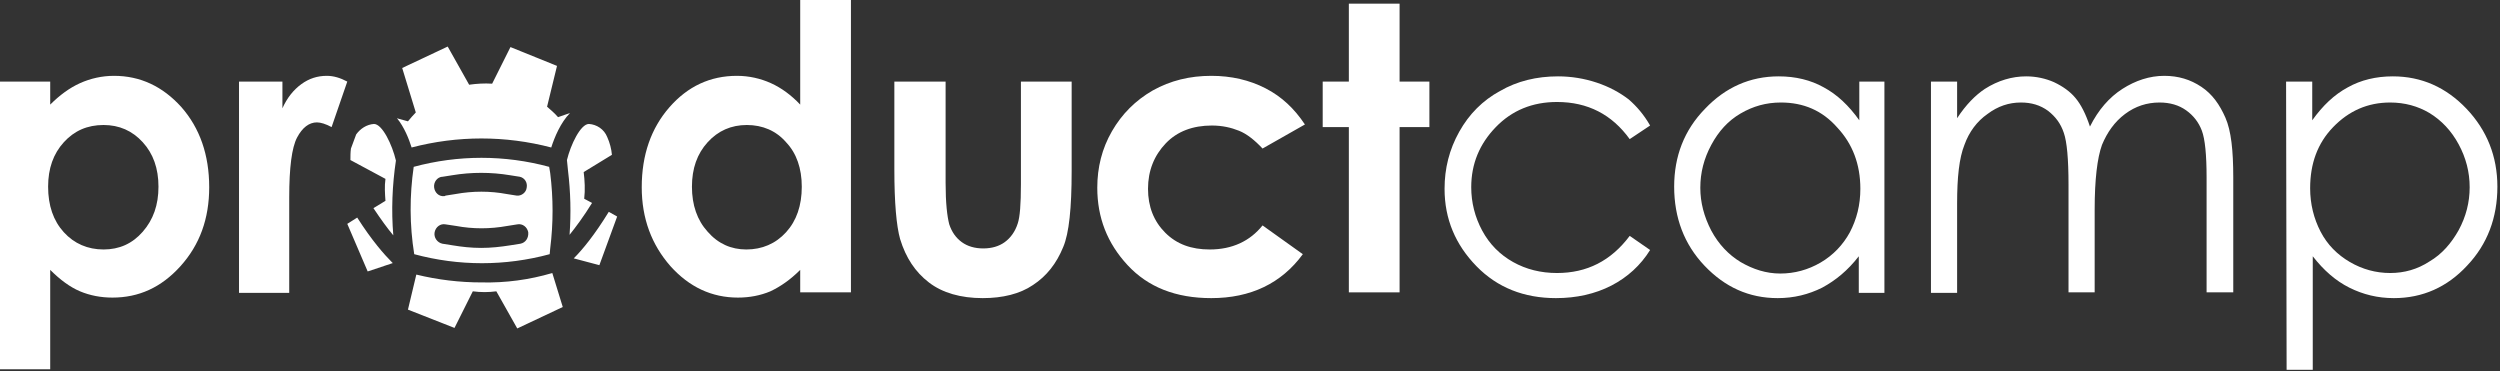 <?xml version="1.0" encoding="UTF-8"?> <svg xmlns="http://www.w3.org/2000/svg" width="478" height="71" viewBox="0 0 478 71" fill="none"><rect x="0" y="0" width="478" height="71" fill="#333333" stroke="none"/> <path d="M9.6 15.6V20C11.4 18.2 13.3 16.8 15.3 15.9C17.3 15 19.5 14.5 21.8 14.5C26.8 14.5 31.1 16.5 34.7 20.5C38.2 24.5 40 29.6 40 35.8C40 41.8 38.2 46.8 34.5 50.9C30.8 55 26.5 56.9 21.5 56.9C19.3 56.9 17.2 56.5 15.3 55.7C13.4 54.9 11.5 53.5 9.6 51.6V70.6H0V15.6H9.6ZM19.8 23.9C16.7 23.9 14.2 25 12.2 27.2C10.2 29.4 9.2 32.2 9.2 35.7C9.2 39.3 10.2 42.2 12.2 44.4C14.2 46.6 16.8 47.7 19.8 47.7C22.8 47.7 25.3 46.6 27.3 44.3C29.3 42 30.3 39.2 30.3 35.7C30.3 32.2 29.3 29.4 27.3 27.2C25.3 25 22.8 23.9 19.8 23.9Z" fill="white"></path> <path d="M45.7 15.6H54V20.7C54.9 18.7 56.1 17.2 57.6 16.1C59.1 15 60.7 14.5 62.5 14.5C63.8 14.5 65.1 14.9 66.4 15.6L63.4 24.3C62.3 23.7 61.3 23.4 60.6 23.4C59.1 23.4 57.8 24.4 56.8 26.3C55.8 28.2 55.3 32 55.3 37.7V39.7V56H45.7V15.6Z" fill="white"></path> <path d="M153 0H162.7V55.9H153V51.6C151.1 53.5 149.2 54.8 147.3 55.7C145.4 56.5 143.3 56.9 141.1 56.9C136.1 56.9 131.8 54.9 128.2 50.9C124.6 46.8 122.7 41.8 122.7 35.8C122.7 29.6 124.5 24.5 128 20.5C131.5 16.5 135.8 14.5 140.9 14.5C143.2 14.5 145.4 15 147.4 15.9C149.4 16.8 151.3 18.2 153 20V0ZM142.8 23.9C139.8 23.9 137.3 25 135.3 27.2C133.3 29.4 132.3 32.2 132.3 35.7C132.3 39.2 133.3 42.1 135.3 44.3C137.3 46.6 139.8 47.7 142.7 47.7C145.7 47.7 148.3 46.6 150.3 44.4C152.3 42.2 153.3 39.3 153.3 35.7C153.3 32.2 152.3 29.3 150.3 27.2C148.4 25 145.8 23.9 142.8 23.9Z" fill="white"></path> <path d="M171 15.6H180.8V35C180.8 38.8 181.1 41.4 181.5 42.9C182 44.4 182.8 45.5 183.9 46.3C185 47.1 186.4 47.5 188 47.5C189.6 47.5 191 47.1 192.1 46.3C193.2 45.5 194.1 44.3 194.6 42.7C195 41.5 195.2 39.1 195.2 35.2V15.6H204.9V32.7C204.9 39.8 204.4 44.6 203.3 47.2C202 50.4 200.1 52.8 197.5 54.5C195 56.2 191.7 57 187.9 57C183.7 57 180.2 56 177.6 54C175 52 173.2 49.3 172.1 45.7C171.4 43.2 171 38.8 171 32.4V15.6Z" fill="white"></path> <path d="M249.5 23.8L241.4 28.4C239.9 26.8 238.4 25.6 236.9 25C235.4 24.4 233.7 24 231.7 24C228.1 24 225.1 25.1 222.9 27.4C220.7 29.7 219.5 32.6 219.5 36.1C219.5 39.5 220.6 42.3 222.8 44.5C225 46.7 227.8 47.7 231.3 47.7C235.6 47.7 239 46.1 241.4 43.1L249.1 48.6C245 54.2 239.1 57 231.6 57C224.8 57 219.5 54.9 215.6 50.7C211.7 46.5 209.8 41.6 209.8 35.9C209.8 32 210.7 28.4 212.6 25.1C214.5 21.8 217.1 19.2 220.4 17.3C223.8 15.4 227.5 14.5 231.6 14.5C235.4 14.5 238.9 15.3 242 16.9C245.1 18.5 247.5 20.8 249.5 23.8Z" fill="white"></path> <path d="M257.9 0.7H267.6V15.6H273.3V24.3H267.6V55.9H257.9V24.3H252.9V15.6H257.9V0.7Z" fill="white"></path> <path d="M315.5 24L311.6 26.6C308.2 21.9 303.6 19.5 297.7 19.5C293 19.5 289.1 21.1 286 24.3C282.9 27.5 281.3 31.3 281.3 35.8C281.3 38.7 282 41.5 283.4 44.1C284.8 46.7 286.8 48.7 289.3 50.1C291.8 51.5 294.6 52.2 297.7 52.2C303.4 52.2 308 49.9 311.6 45.1L315.5 47.8C313.7 50.7 311.2 53 308.1 54.6C305 56.2 301.4 57 297.5 57C291.4 57 286.3 55 282.3 50.9C278.3 46.8 276.2 41.9 276.2 36.1C276.2 32.2 277.1 28.6 279 25.2C280.9 21.8 283.5 19.2 286.8 17.4C290.1 15.5 293.8 14.6 297.9 14.6C300.4 14.6 302.9 15 305.3 15.8C307.7 16.6 309.7 17.7 311.4 19C312.9 20.3 314.3 21.9 315.5 24Z" fill="white"></path> <path d="M360.3 15.6V56H355.4V49C353.3 51.7 351 53.6 348.4 55C345.8 56.3 343 57 339.9 57C334.4 57 329.8 54.9 325.9 50.8C322 46.7 320.1 41.6 320.1 35.7C320.1 29.9 322 24.9 326 20.8C329.9 16.7 334.6 14.6 340.1 14.6C343.3 14.6 346.2 15.3 348.7 16.7C351.3 18.1 353.5 20.2 355.5 23V15.6H360.3ZM340.5 19.6C337.7 19.6 335.2 20.3 332.8 21.7C330.4 23.1 328.6 25.1 327.2 27.7C325.8 30.3 325.1 33 325.1 35.9C325.1 38.7 325.8 41.4 327.2 44.1C328.6 46.7 330.5 48.7 332.8 50.1C335.2 51.5 337.7 52.3 340.4 52.3C343.1 52.3 345.7 51.6 348.1 50.2C350.5 48.8 352.4 46.8 353.7 44.4C355 41.9 355.7 39.2 355.7 36.1C355.7 31.4 354.2 27.5 351.3 24.4C348.4 21.1 344.8 19.6 340.5 19.6Z" fill="white"></path> <path d="M369.2 15.6H374.2V22.6C375.9 20 377.7 18.2 379.5 17C382 15.4 384.7 14.6 387.4 14.6C389.3 14.6 391.1 15 392.7 15.7C394.4 16.5 395.8 17.5 396.8 18.7C397.9 20 398.8 21.8 399.6 24.2C401.2 21 403.3 18.6 405.8 17C408.3 15.4 411 14.5 413.8 14.5C416.5 14.5 418.8 15.2 420.9 16.6C423 18 424.4 20 425.5 22.5C426.6 25 427 28.8 427 33.9V55.9H421.9V33.9C421.9 29.6 421.6 26.6 421 25C420.4 23.4 419.4 22.1 418 21.1C416.6 20.1 414.9 19.6 412.9 19.6C410.5 19.6 408.3 20.3 406.3 21.8C404.3 23.3 402.9 25.3 401.9 27.7C401 30.2 400.5 34.3 400.5 40.1V55.9H395.5V35.3C395.5 30.4 395.2 27.1 394.6 25.4C394 23.6 393 22.3 391.6 21.2C390.1 20.1 388.4 19.6 386.4 19.6C384.1 19.6 382 20.3 380 21.8C378 23.2 376.5 25.2 375.6 27.7C374.6 30.2 374.2 33.9 374.2 38.9V56H369.2V15.6Z" fill="white"></path> <path d="M437.1 15.6H442.1V23C444.1 20.2 446.3 18.1 448.9 16.7C451.4 15.3 454.3 14.6 457.5 14.6C463 14.6 467.7 16.7 471.6 20.8C475.5 24.9 477.5 29.9 477.5 35.7C477.5 41.6 475.6 46.7 471.7 50.8C467.9 54.9 463.2 57 457.7 57C454.6 57 451.8 56.3 449.2 55C446.6 53.7 444.3 51.7 442.2 49V70.7H437.2L437.1 15.6ZM457 19.6C452.7 19.6 449.1 21.2 446.1 24.3C443.1 27.4 441.7 31.3 441.7 36C441.7 39 442.4 41.8 443.7 44.3C445 46.8 446.9 48.7 449.3 50.1C451.7 51.5 454.3 52.2 457 52.2C459.7 52.2 462.2 51.5 464.5 50C466.9 48.6 468.7 46.5 470.1 44C471.5 41.4 472.2 38.7 472.2 35.8C472.2 32.9 471.5 30.2 470.1 27.6C468.7 25 466.8 23 464.5 21.6C462.3 20.3 459.8 19.6 457 19.6Z" fill="white"></path> <path d="M105.6 52.2L107.6 58.7L98.9 62.8L94.9 55.7C93.4 55.9 91.9 55.9 90.4 55.7L86.9 62.7L78 59.2L79.6 52.5C83.7 53.5 87.9 54 92.1 54C96.7 54.1 101.2 53.5 105.6 52.2ZM68.3 41.6C71.1 46 73.5 48.7 74.9 50.1L75.1 50.3L70.3 51.9L66.4 42.8L68.3 41.6ZM116.4 40.5L118 41.4L114.6 50.7L109.7 49.4C111.4 47.7 113.7 44.9 116.4 40.5ZM79.1 31.9C87.6 29.6 96.5 29.6 105 31.9L105.2 33.1C105.8 37.9 105.8 42.7 105.2 47.5L105.1 48.6C96.6 50.9 87.7 50.9 79.2 48.6C78.3 43 78.3 37.4 79.1 31.9ZM85.2 42.9C84.2 42.7 83.3 43.4 83.1 44.4C82.9 45.4 83.6 46.4 84.6 46.6L86.5 46.9C88.3 47.2 90.1 47.4 92 47.4C93.9 47.4 95.7 47.2 97.6 46.9L99.5 46.6C100.5 46.4 101.1 45.5 101 44.4C100.8 43.4 99.9 42.7 98.9 42.9L97 43.2C93.7 43.8 90.4 43.8 87.2 43.2L85.2 42.9ZM71.5 23.7C73.1 23.7 75 27.7 75.7 30.7C75 35.4 74.8 40.2 75.2 45C74.1 43.7 72.8 41.9 71.4 39.8L73.7 38.4C73.6 37 73.5 35.6 73.7 34.2L67 30.6C67 29.9 67 29.1 67.1 28.4L68.1 25.7C68.9 24.6 70.1 23.8 71.5 23.7ZM112.6 23.7C114.1 23.8 115.5 24.7 116.1 26.2C116.6 27.3 116.9 28.5 117 29.6L111.6 32.9C111.8 34.5 111.9 36.3 111.7 38L113.2 38.8C111.6 41.4 110.1 43.4 108.9 44.9C109.2 40.8 109.1 36.7 108.6 32.6L108.4 30.6C109.1 27.7 111 23.7 112.6 23.7ZM97.5 33.5C93.9 32.9 90.1 32.9 86.5 33.5L84.6 33.8H84.5C83.6 33.9 82.9 34.8 83 35.8C83.1 36.8 83.9 37.6 84.9 37.5C85 37.5 85.1 37.5 85.2 37.4L87.1 37.1C90.4 36.5 93.7 36.5 96.9 37.1L98.8 37.4C99.7 37.5 100.6 36.8 100.7 35.9C100.9 34.9 100.3 34 99.4 33.8L97.5 33.5ZM85.6 8.9L89.7 16.2C91.1 16 92.6 15.9 94.1 16L97.6 9L106.5 12.6L104.6 20.4C105.3 21 106.1 21.7 106.7 22.4L109 21.6C107.2 23.4 106 26.3 105.4 28.2C96.6 25.9 87.5 25.9 78.7 28.2C78.2 26.6 77.3 24.3 75.9 22.6L76.2 22.7L78 23.2C78.5 22.6 79 22 79.5 21.5L76.9 13L85.6 8.9Z" fill="white"></path> </svg> 
